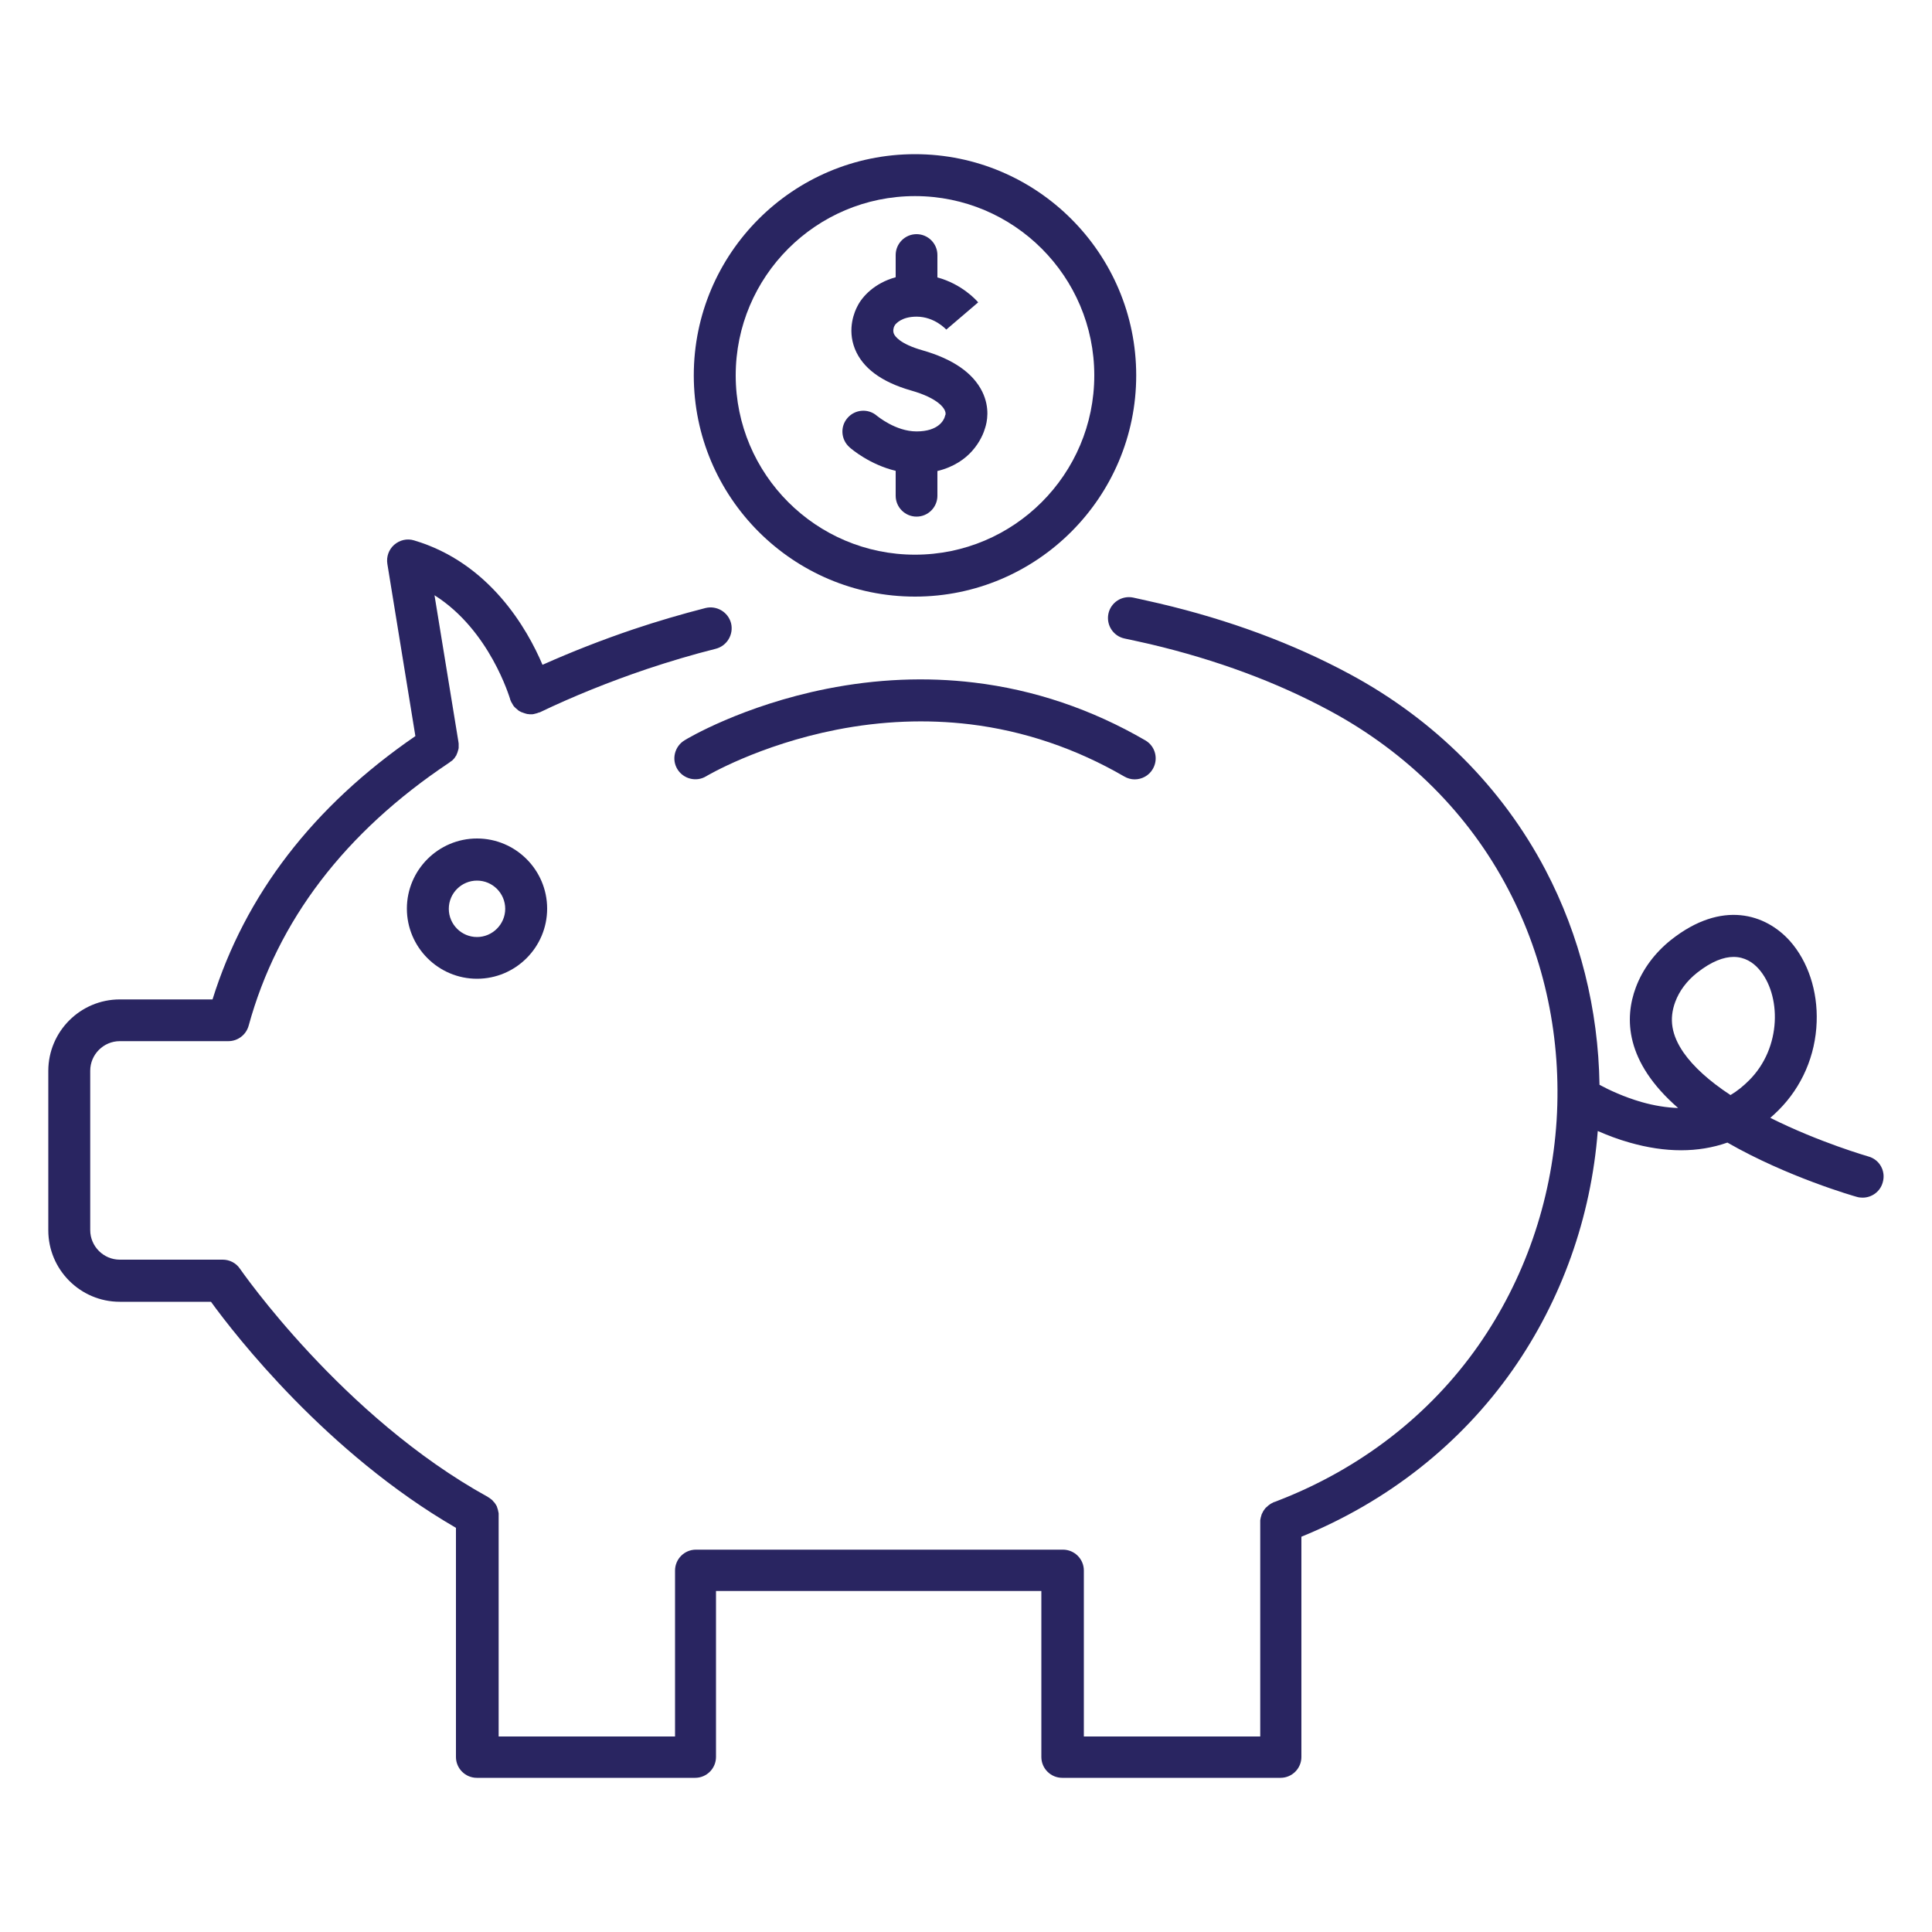 <?xml version="1.0" encoding="utf-8"?>
<!-- Generator: Adobe Illustrator 26.1.0, SVG Export Plug-In . SVG Version: 6.00 Build 0)  -->
<svg version="1.1" id="Layer_1" xmlns="http://www.w3.org/2000/svg" xmlns:xlink="http://www.w3.org/1999/xlink" x="0px" y="0px"
	 viewBox="0 0 100 100" style="enable-background:new 0 0 100 100;" xml:space="preserve">
<style type="text/css">
	.st0{clip-path:url(#SVGID_00000147185567738747179940000000450849962212356261_);fill:#292561;}
</style>
<g>
	<defs>
		<rect id="SVGID_1_" x="2.5" y="7.98" width="95" height="84.04"/>
	</defs>
	<clipPath id="SVGID_00000037657130680142172430000005633820803511008644_">
		<use xlink:href="#SVGID_1_"  style="overflow:visible;"/>
	</clipPath>
	<path style="clip-path:url(#SVGID_00000037657130680142172430000005633820803511008644_);fill:#292561;" d="M43.97,23.15
		c0.12,0.11,1.06,0.9,2.39,1.22v1.29c0,0.6,0.49,1.08,1.08,1.08c0.6,0,1.08-0.49,1.08-1.08v-1.28c0.87-0.21,1.44-0.64,1.79-1.03
		c0.44-0.49,0.62-0.99,0.68-1.2c0.09-0.28,0.27-1.02-0.15-1.88c-0.48-0.97-1.52-1.69-3.1-2.14c-1.16-0.33-1.42-0.73-1.47-0.85
		c-0.07-0.16-0.01-0.33,0.01-0.38c0.03-0.04,0.01-0.01,0.03-0.06c0.06-0.09,0.36-0.45,1.13-0.45c0.93,0,1.52,0.65,1.55,0.68
		l-0.01-0.01l1.65-1.41c-0.1-0.12-0.85-0.95-2.11-1.29V13.2c0-0.6-0.49-1.08-1.08-1.08c-0.6,0-1.08,0.49-1.08,1.08v1.15
		c-1.1,0.3-1.74,1.01-1.98,1.5c-0.13,0.24-0.55,1.16-0.13,2.21c0.4,0.99,1.37,1.71,2.9,2.15c1.42,0.4,1.84,0.96,1.79,1.25
		c-0.02,0.04-0.03,0.07-0.04,0.12c-0.05,0.16-0.32,0.75-1.46,0.75c-1.09,0-2.03-0.8-2.04-0.8c-0.45-0.4-1.14-0.35-1.53,0.1
		C43.48,22.07,43.52,22.75,43.97,23.15"/>
	<path style="clip-path:url(#SVGID_00000037657130680142172430000005633820803511008644_);fill:#292561;" d="M24.69,48.5
		c-0.81,0-1.46-0.66-1.46-1.46c0-0.81,0.66-1.46,1.46-1.46c0.81,0,1.46,0.66,1.46,1.46C26.15,47.84,25.49,48.5,24.69,48.5
		 M24.69,43.4c-2,0-3.63,1.63-3.63,3.63c0,2,1.63,3.63,3.63,3.63s3.63-1.63,3.63-3.63C28.32,45.03,26.69,43.4,24.69,43.4"/>
	<path style="clip-path:url(#SVGID_00000037657130680142172430000005633820803511008644_);fill:#292561;" d="M42.8,35.65
		c-4.37,0.87-7.25,2.59-7.37,2.67c-0.51,0.31-0.68,0.98-0.37,1.49c0.31,0.51,0.98,0.68,1.49,0.37c0.03-0.02,2.73-1.62,6.75-2.41
		c2.34-0.46,4.66-0.55,6.91-0.28c2.79,0.34,5.48,1.25,7.98,2.7c0.17,0.1,0.36,0.15,0.54,0.15c0.37,0,0.74-0.19,0.94-0.54
		c0.3-0.52,0.13-1.18-0.39-1.48c-2.77-1.61-5.76-2.62-8.86-2.99C47.93,35.03,45.37,35.14,42.8,35.65"/>
	<path style="clip-path:url(#SVGID_00000037657130680142172430000005633820803511008644_);fill:#292561;" d="M47.36,10.15
		c5.12,0,9.28,4.16,9.28,9.28s-4.16,9.28-9.28,9.28s-9.28-4.16-9.28-9.28S42.24,10.15,47.36,10.15 M47.36,30.88
		c6.31,0,11.45-5.14,11.45-11.45c0-6.31-5.13-11.45-11.45-11.45s-11.45,5.14-11.45,11.45C35.91,25.74,41.04,30.88,47.36,30.88"/>
	<path style="clip-path:url(#SVGID_00000037657130680142172430000005633820803511008644_);fill:#292561;" d="M89.57,56.68
		c-1.11-0.73-1.92-1.47-2.43-2.2c-0.62-0.9-0.76-1.73-0.43-2.62c0.21-0.57,0.6-1.09,1.13-1.51c0.76-0.6,1.39-0.82,1.89-0.82
		c0.58,0,1.01,0.29,1.3,0.62c1.17,1.32,1.21,4.07-0.5,5.77C90.23,56.22,89.91,56.48,89.57,56.68 M96.71,59.86
		c-0.03-0.01-2.54-0.73-5.08-2c0.15-0.13,0.29-0.26,0.43-0.4c1.21-1.21,1.91-2.83,1.97-4.56c0.06-1.61-0.45-3.14-1.38-4.19
		c-1.25-1.4-3.52-2.15-6.16-0.06c-0.84,0.67-1.47,1.52-1.82,2.46c-0.59,1.58-0.57,3.84,2.19,6.24c-0.6-0.02-1.23-0.12-1.9-0.31
		c-0.9-0.26-1.67-0.62-2.17-0.89c-0.06-3.9-1.01-7.72-2.8-11.13c-2.24-4.26-5.74-7.77-10.13-10.13c-2.91-1.57-6.22-2.8-9.83-3.65
		c-0.47-0.11-0.93-0.21-1.38-0.31c-0.59-0.12-1.16,0.26-1.28,0.84c-0.12,0.59,0.26,1.16,0.84,1.28c0.43,0.09,0.88,0.19,1.32,0.29
		c3.43,0.81,6.56,1.97,9.3,3.45c4.01,2.16,7.2,5.35,9.23,9.23c1.91,3.63,2.77,7.77,2.51,11.97c-0.27,4.22-1.67,8.24-4.04,11.64
		c-2.53,3.62-6.13,6.4-10.4,8.05c-0.07,0.03-0.15,0.06-0.22,0.08c0,0-0.01,0-0.01,0.01c-0.02,0.01-0.04,0.02-0.06,0.03
		c-0.01,0.01-0.03,0.01-0.04,0.02c-0.02,0.01-0.03,0.02-0.05,0.03c-0.01,0.01-0.03,0.02-0.04,0.03c-0.01,0.01-0.03,0.02-0.04,0.03
		c-0.02,0.01-0.03,0.02-0.05,0.04c-0.01,0.01-0.02,0.02-0.03,0.03c-0.02,0.01-0.03,0.03-0.05,0.04c-0.01,0.01-0.02,0.02-0.03,0.03
		c-0.02,0.02-0.03,0.03-0.04,0.05c-0.01,0.01-0.02,0.02-0.03,0.04c-0.01,0.01-0.02,0.03-0.03,0.04c-0.01,0.02-0.02,0.03-0.03,0.05
		c-0.01,0.01-0.02,0.03-0.02,0.04c-0.01,0.02-0.02,0.04-0.03,0.06c-0.01,0.01-0.01,0.02-0.02,0.04c-0.01,0.02-0.02,0.04-0.02,0.06
		c0,0.01-0.01,0.03-0.01,0.04c-0.01,0.02-0.01,0.04-0.02,0.06c0,0.02-0.01,0.03-0.01,0.05c0,0.02-0.01,0.03-0.01,0.05
		c0,0.02-0.01,0.04-0.01,0.06c0,0.01,0,0.03,0,0.04c0,0.02,0,0.05,0,0.07c0,0.01,0,0.01,0,0.02v11.06h-9.13v-8.59
		c0-0.6-0.49-1.08-1.08-1.08h-19c-0.6,0-1.08,0.49-1.08,1.08v8.59h-9.13V78.46v-0.01v0c0-0.01,0-0.01,0-0.02c0-0.03,0-0.06,0-0.09
		c0-0.02,0-0.03-0.01-0.05c0-0.02,0-0.04-0.01-0.05c0-0.02-0.01-0.04-0.01-0.06c0-0.01-0.01-0.03-0.01-0.04
		c-0.01-0.02-0.01-0.04-0.02-0.06c0-0.01-0.01-0.02-0.01-0.04c-0.01-0.02-0.02-0.04-0.02-0.06c-0.01-0.01-0.01-0.03-0.02-0.04
		c-0.01-0.02-0.02-0.03-0.03-0.05c-0.01-0.02-0.02-0.03-0.03-0.05c-0.01-0.01-0.02-0.02-0.03-0.04c-0.01-0.02-0.02-0.03-0.04-0.05
		c-0.01-0.01-0.02-0.02-0.03-0.03c-0.01-0.02-0.03-0.03-0.04-0.05c-0.01-0.01-0.02-0.02-0.03-0.03c-0.02-0.01-0.03-0.03-0.05-0.04
		c-0.01-0.01-0.03-0.02-0.04-0.03c-0.01-0.01-0.03-0.02-0.04-0.03c-0.02-0.02-0.05-0.03-0.08-0.05c0,0-0.01-0.01-0.01-0.01
		c0,0,0,0,0,0c0,0,0,0,0,0c-7.54-4.16-12.77-11.73-12.83-11.81c-0.2-0.3-0.54-0.47-0.89-0.47H6.2c-0.84,0-1.53-0.69-1.53-1.53v-8.25
		c0-0.84,0.69-1.53,1.53-1.53h5.62c0.49,0,0.92-0.33,1.05-0.8c1.49-5.44,4.99-10.02,10.39-13.62c0,0,0.01-0.01,0.01-0.01
		c0.02-0.02,0.04-0.03,0.07-0.05c0.01-0.01,0.02-0.02,0.03-0.02c0.02-0.01,0.03-0.03,0.05-0.04c0.01-0.01,0.02-0.02,0.03-0.03
		c0.01-0.01,0.02-0.03,0.04-0.04c0.01-0.01,0.02-0.03,0.03-0.04c0.01-0.01,0.02-0.03,0.03-0.04c0.01-0.02,0.02-0.03,0.03-0.05
		c0.01-0.01,0.02-0.03,0.03-0.04c0.01-0.02,0.02-0.03,0.02-0.05c0.01-0.02,0.02-0.03,0.02-0.05c0.01-0.01,0.01-0.03,0.02-0.04
		c0.01-0.02,0.01-0.04,0.02-0.06c0-0.01,0.01-0.03,0.01-0.04c0.01-0.02,0.01-0.04,0.02-0.06c0-0.01,0.01-0.03,0.01-0.04
		c0-0.02,0.01-0.04,0.01-0.06c0-0.02,0-0.03,0-0.05c0-0.02,0-0.04,0-0.06c0-0.02,0-0.04,0-0.06c0-0.02,0-0.03,0-0.04
		c0-0.02,0-0.05-0.01-0.07c0-0.01,0-0.02,0-0.02l-1.24-7.6c2.87,1.81,3.89,5.32,3.91,5.36c0,0.01,0.01,0.03,0.01,0.04
		c0,0.02,0.01,0.03,0.02,0.05c0.01,0.02,0.02,0.04,0.03,0.07c0,0.01,0.01,0.02,0.01,0.02c0,0,0,0.01,0.01,0.01
		c0.01,0.01,0.01,0.03,0.02,0.04c0.01,0.02,0.02,0.03,0.03,0.05c0.01,0.01,0.01,0.02,0.02,0.04c0.02,0.02,0.03,0.05,0.05,0.07
		c0,0.01,0.01,0.01,0.02,0.02c0.02,0.02,0.03,0.04,0.05,0.05c0.01,0.01,0.01,0.01,0.02,0.02c0.02,0.02,0.04,0.04,0.06,0.05
		c0,0,0.01,0.01,0.01,0.01c0.02,0.02,0.05,0.04,0.07,0.06c0,0,0.01,0.01,0.01,0.01c0.02,0.01,0.04,0.03,0.07,0.04
		c0.01,0,0.01,0.01,0.02,0.01c0.02,0.01,0.05,0.03,0.08,0.04c0,0,0.01,0,0.01,0c0.03,0.01,0.06,0.02,0.08,0.03
		c0.01,0,0.02,0.01,0.03,0.01c0.02,0.01,0.04,0.01,0.06,0.02c0.01,0,0.02,0,0.03,0.01c0.03,0.01,0.06,0.01,0.09,0.02
		c0.01,0,0.01,0,0.02,0c0.03,0,0.05,0.01,0.08,0.01c0.01,0,0.02,0,0.02,0c0.01,0,0.02,0,0.02,0c0.01,0,0.02,0,0.04,0
		c0.02,0,0.04,0,0.06,0c0.02,0,0.04,0,0.06-0.01c0.02,0,0.03,0,0.05-0.01c0.02,0,0.04-0.01,0.07-0.02c0.01,0,0.01,0,0.02,0
		c0.01,0,0.02-0.01,0.03-0.01c0.02-0.01,0.04-0.01,0.06-0.02c0.02-0.01,0.04-0.02,0.06-0.02c0.01,0,0.02-0.01,0.04-0.01
		c1.73-0.83,3.59-1.58,5.54-2.24c1.17-0.39,2.37-0.75,3.57-1.05c0.58-0.15,0.93-0.74,0.79-1.32c-0.15-0.58-0.74-0.93-1.32-0.79
		c-1.25,0.32-2.51,0.69-3.73,1.1c-1.63,0.55-3.21,1.17-4.71,1.84c-0.78-1.84-2.73-5.28-6.65-6.44c-0.36-0.11-0.74-0.02-1.03,0.23
		c-0.28,0.25-0.41,0.62-0.35,0.99l1.45,8.91C16.2,41.74,12.69,46.32,11,51.73H6.2c-2.04,0-3.7,1.66-3.7,3.7v8.25
		c0,2.04,1.66,3.7,3.7,3.7h4.72c1.27,1.75,6,7.83,12.68,11.7v11.86c0,0.6,0.49,1.08,1.08,1.08h11.3c0.6,0,1.08-0.49,1.08-1.08v-8.59
		H53.9v8.59c0,0.6,0.49,1.08,1.08,1.08h11.3c0.6,0,1.08-0.49,1.08-1.08v-11.4c4.47-1.82,8.25-4.8,10.94-8.64
		c2.53-3.62,4.05-7.88,4.4-12.36c0.48,0.21,1.04,0.43,1.65,0.6c1.86,0.53,3.55,0.53,5.06,0c3.1,1.78,6.55,2.77,6.7,2.81
		c0.1,0.03,0.2,0.04,0.3,0.04c0.47,0,0.91-0.31,1.04-0.79C97.62,60.62,97.29,60.02,96.71,59.86"/>
</g>
</svg>
